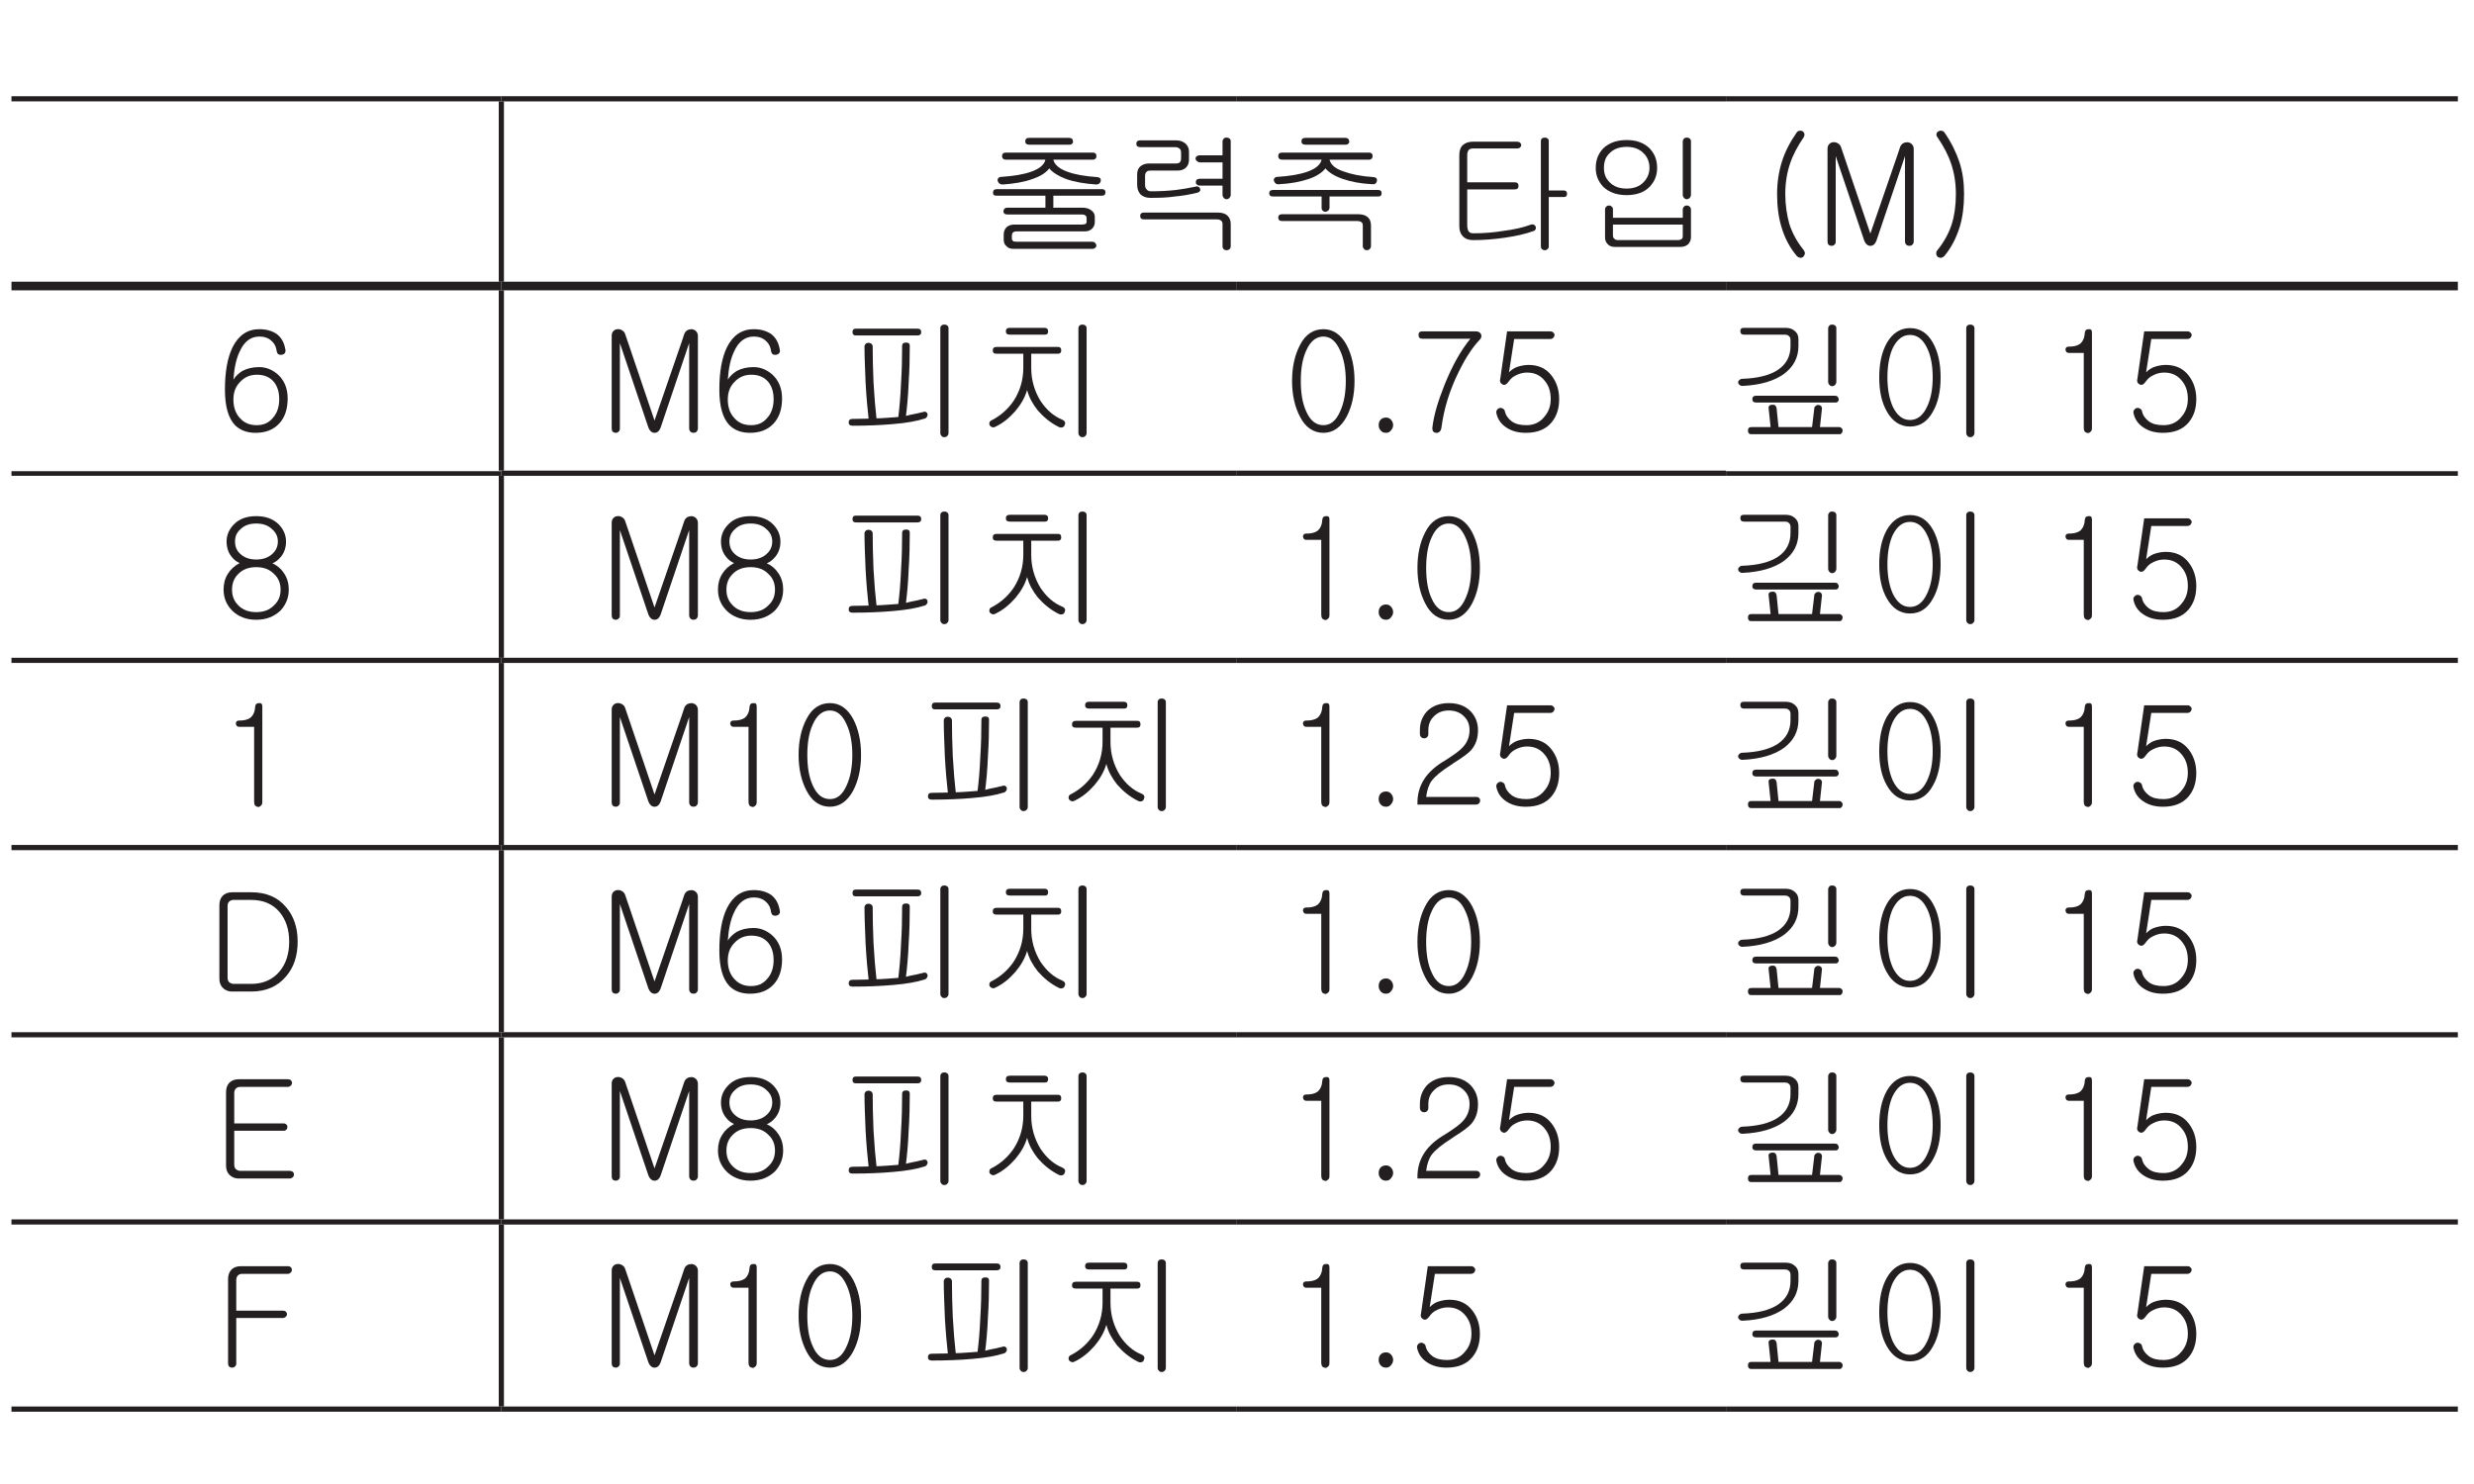 <?xml version="1.0" encoding="UTF-8"?>
<svg xmlns="http://www.w3.org/2000/svg" xmlns:xlink="http://www.w3.org/1999/xlink" width="141.73pt" height="85.04pt" viewBox="0 0 141.73 85.04" version="1.2">
<defs>
<g>
<symbol overflow="visible" id="glyph0-0">
<path style="stroke:none;" d="M 1.578 -0.453 L 6.328 -0.453 L 6.328 -5.203 L 1.578 -5.203 Z M 6.719 -0.078 L 1.188 -0.078 L 1.188 -5.594 L 6.719 -5.594 Z M 6.719 -0.078 "/>
</symbol>
<symbol overflow="visible" id="glyph0-1">
<path style="stroke:none;" d="M 5.25 -6 C 5.297 -5.953 5.312 -5.906 5.312 -5.844 C 5.328 -5.797 5.312 -5.75 5.266 -5.719 C 5.234 -5.672 5.172 -5.656 5.125 -5.656 L 2.812 -5.656 C 2.656 -5.656 2.578 -5.719 2.578 -5.844 C 2.578 -5.984 2.656 -6.047 2.812 -6.047 L 5.094 -6.047 C 5.156 -6.047 5.203 -6.031 5.25 -6 Z M 6.656 -5 C 6.656 -4.875 6.578 -4.797 6.453 -4.797 L 4.188 -4.797 C 4.25 -4.516 4.516 -4.281 4.984 -4.109 C 5.406 -3.953 5.984 -3.844 6.719 -3.797 C 6.859 -3.781 6.922 -3.703 6.906 -3.578 C 6.875 -3.438 6.781 -3.375 6.641 -3.375 C 5.984 -3.422 5.406 -3.516 4.922 -3.688 C 4.469 -3.859 4.156 -4.062 3.953 -4.297 C 3.766 -4.047 3.453 -3.844 2.984 -3.688 C 2.516 -3.516 1.953 -3.422 1.297 -3.375 C 1.219 -3.375 1.141 -3.391 1.094 -3.438 C 1.047 -3.469 1.016 -3.531 1 -3.578 C 0.984 -3.641 1 -3.703 1.031 -3.734 C 1.078 -3.797 1.141 -3.812 1.219 -3.812 C 1.922 -3.859 2.484 -3.953 2.922 -4.109 C 3.406 -4.281 3.672 -4.516 3.734 -4.797 L 1.469 -4.797 C 1.328 -4.797 1.25 -4.875 1.25 -5 C 1.25 -5.141 1.328 -5.203 1.469 -5.203 L 6.453 -5.203 C 6.578 -5.203 6.656 -5.141 6.656 -5 Z M 6.344 -1.906 C 6.484 -1.812 6.562 -1.688 6.562 -1.531 L 6.562 -1.203 C 6.562 -1.062 6.5 -0.938 6.406 -0.844 C 6.297 -0.734 6.156 -0.688 6 -0.688 L 2.078 -0.688 C 1.969 -0.688 1.906 -0.656 1.859 -0.609 C 1.828 -0.578 1.812 -0.516 1.812 -0.438 L 1.812 -0.297 C 1.812 -0.219 1.828 -0.172 1.875 -0.141 C 1.906 -0.109 1.969 -0.094 2.078 -0.094 L 6.406 -0.094 C 6.484 -0.094 6.531 -0.078 6.578 -0.031 C 6.625 0.016 6.641 0.062 6.656 0.109 C 6.656 0.156 6.641 0.203 6.594 0.25 C 6.562 0.281 6.5 0.312 6.438 0.312 L 1.891 0.312 C 1.719 0.312 1.594 0.266 1.5 0.156 C 1.391 0.078 1.344 -0.062 1.344 -0.219 L 1.344 -0.516 C 1.344 -0.688 1.406 -0.812 1.5 -0.922 C 1.609 -1.016 1.75 -1.078 1.938 -1.078 L 5.812 -1.078 C 5.906 -1.078 5.969 -1.094 6.016 -1.109 C 6.078 -1.141 6.094 -1.188 6.094 -1.25 L 6.094 -1.422 C 6.094 -1.5 6.078 -1.562 6.031 -1.594 C 5.984 -1.641 5.906 -1.656 5.797 -1.656 L 1.562 -1.656 C 1.406 -1.656 1.328 -1.719 1.328 -1.844 C 1.344 -1.984 1.422 -2.047 1.562 -2.047 L 3.734 -2.047 L 3.734 -2.734 L 0.922 -2.734 C 0.781 -2.734 0.719 -2.797 0.734 -2.922 C 0.734 -3.047 0.812 -3.109 0.953 -3.109 L 6.969 -3.109 C 7.109 -3.109 7.172 -3.047 7.172 -2.922 C 7.172 -2.797 7.109 -2.734 6.984 -2.734 L 4.188 -2.734 L 4.188 -2.078 L 4.172 -2.047 L 5.844 -2.047 C 6.047 -2.047 6.219 -2 6.344 -1.906 Z M 6.344 -1.906 "/>
</symbol>
<symbol overflow="visible" id="glyph0-2">
<path style="stroke:none;" d="M 3.828 -5.734 C 3.969 -5.609 4.047 -5.469 4.047 -5.266 L 4.047 -4.781 C 4.047 -4.594 3.984 -4.453 3.875 -4.344 C 3.766 -4.234 3.594 -4.172 3.391 -4.172 L 1.875 -4.172 C 1.75 -4.172 1.656 -4.156 1.609 -4.094 C 1.562 -4.047 1.531 -3.969 1.531 -3.859 L 1.531 -3.359 C 1.531 -3.234 1.562 -3.141 1.625 -3.094 C 1.672 -3.016 1.766 -2.984 1.891 -2.984 C 2.406 -2.984 2.891 -3.016 3.312 -3.062 C 3.672 -3.109 4.047 -3.172 4.422 -3.25 C 4.484 -3.281 4.547 -3.266 4.594 -3.234 C 4.641 -3.219 4.672 -3.172 4.688 -3.125 C 4.703 -3.078 4.703 -3.031 4.672 -3 C 4.656 -2.953 4.594 -2.922 4.531 -2.906 C 4.078 -2.797 3.641 -2.719 3.234 -2.688 C 2.844 -2.625 2.375 -2.609 1.828 -2.609 C 1.578 -2.609 1.391 -2.688 1.25 -2.828 C 1.141 -2.969 1.078 -3.141 1.078 -3.359 L 1.078 -3.953 C 1.078 -4.125 1.125 -4.281 1.234 -4.391 C 1.375 -4.516 1.547 -4.578 1.75 -4.578 L 3.266 -4.578 C 3.391 -4.578 3.469 -4.594 3.516 -4.641 C 3.562 -4.688 3.594 -4.75 3.594 -4.859 L 3.594 -5.203 C 3.594 -5.312 3.562 -5.391 3.5 -5.438 C 3.438 -5.484 3.359 -5.516 3.25 -5.516 L 1.266 -5.516 C 1.109 -5.516 1.031 -5.578 1.031 -5.703 C 1.031 -5.844 1.109 -5.906 1.281 -5.906 L 3.281 -5.906 C 3.516 -5.906 3.703 -5.844 3.828 -5.734 Z M 6.359 -2.594 C 6.312 -2.562 6.266 -2.531 6.203 -2.531 C 6.141 -2.531 6.078 -2.562 6.047 -2.594 C 6 -2.656 5.969 -2.703 5.969 -2.781 L 5.969 -3.312 L 4.688 -3.312 C 4.594 -3.312 4.547 -3.328 4.5 -3.375 C 4.453 -3.406 4.438 -3.453 4.438 -3.516 C 4.438 -3.562 4.453 -3.609 4.484 -3.641 C 4.531 -3.688 4.594 -3.703 4.672 -3.703 L 5.969 -3.703 L 5.969 -4.641 L 4.703 -4.641 C 4.625 -4.641 4.547 -4.672 4.5 -4.719 C 4.453 -4.75 4.438 -4.797 4.422 -4.844 C 4.422 -4.906 4.438 -4.953 4.484 -4.984 C 4.516 -5.016 4.578 -5.047 4.656 -5.047 L 5.969 -5.047 L 5.969 -5.844 C 5.969 -5.906 6 -5.969 6.047 -6.016 C 6.078 -6.047 6.141 -6.062 6.203 -6.062 C 6.266 -6.062 6.312 -6.047 6.359 -6.016 C 6.406 -5.984 6.438 -5.922 6.438 -5.859 L 6.438 -2.781 C 6.438 -2.703 6.406 -2.656 6.359 -2.594 Z M 6.25 -1.594 C 6.375 -1.469 6.438 -1.312 6.438 -1.109 L 6.438 0.172 C 6.438 0.234 6.406 0.297 6.359 0.344 C 6.312 0.375 6.266 0.391 6.203 0.391 C 6.141 0.391 6.078 0.375 6.047 0.344 C 6 0.297 5.969 0.234 5.969 0.172 L 5.969 -1.094 C 5.969 -1.188 5.953 -1.25 5.891 -1.297 C 5.844 -1.344 5.766 -1.375 5.656 -1.375 L 1.469 -1.375 C 1.328 -1.375 1.25 -1.438 1.25 -1.578 C 1.25 -1.703 1.328 -1.766 1.469 -1.766 L 5.688 -1.766 C 5.922 -1.766 6.109 -1.719 6.25 -1.594 Z M 6.25 -1.594 "/>
</symbol>
<symbol overflow="visible" id="glyph0-3">
<path style="stroke:none;" d="M 5.25 -6 C 5.297 -5.953 5.312 -5.906 5.312 -5.844 C 5.328 -5.797 5.312 -5.75 5.266 -5.719 C 5.234 -5.672 5.172 -5.656 5.125 -5.656 L 2.812 -5.656 C 2.656 -5.656 2.578 -5.719 2.578 -5.844 C 2.578 -5.984 2.656 -6.047 2.812 -6.047 L 5.094 -6.047 C 5.156 -6.047 5.203 -6.031 5.25 -6 Z M 6.656 -5 C 6.656 -4.875 6.578 -4.797 6.453 -4.797 L 4.188 -4.797 C 4.25 -4.516 4.516 -4.281 4.984 -4.125 C 5.406 -3.969 5.984 -3.844 6.719 -3.797 C 6.859 -3.781 6.922 -3.719 6.906 -3.578 C 6.875 -3.438 6.781 -3.375 6.641 -3.391 C 5.984 -3.422 5.406 -3.531 4.922 -3.703 C 4.469 -3.859 4.156 -4.062 3.953 -4.297 C 3.766 -4.062 3.453 -3.844 2.984 -3.688 C 2.516 -3.531 1.953 -3.422 1.297 -3.391 C 1.219 -3.375 1.141 -3.406 1.094 -3.438 C 1.047 -3.484 1.016 -3.531 1 -3.594 C 0.984 -3.641 1 -3.703 1.031 -3.734 C 1.078 -3.797 1.141 -3.812 1.219 -3.812 C 1.922 -3.859 2.484 -3.953 2.922 -4.109 C 3.406 -4.281 3.672 -4.516 3.734 -4.797 L 1.469 -4.797 C 1.328 -4.797 1.25 -4.875 1.25 -5 C 1.25 -5.141 1.328 -5.203 1.469 -5.203 L 6.453 -5.203 C 6.578 -5.203 6.656 -5.141 6.656 -5 Z M 7.172 -2.875 C 7.172 -2.75 7.109 -2.688 6.984 -2.688 L 4.188 -2.688 L 4.188 -2.062 C 4.188 -1.984 4.156 -1.922 4.109 -1.875 C 4.062 -1.844 4.016 -1.812 3.969 -1.812 C 3.891 -1.812 3.844 -1.828 3.797 -1.875 C 3.75 -1.922 3.734 -1.969 3.734 -2.047 L 3.734 -2.688 L 0.953 -2.688 C 0.797 -2.688 0.734 -2.75 0.734 -2.875 C 0.734 -3 0.812 -3.062 0.953 -3.062 L 6.969 -3.062 C 7.109 -3.062 7.172 -3 7.172 -2.875 Z M 6.359 -1.516 C 6.5 -1.406 6.562 -1.234 6.562 -1.016 L 6.562 0.156 C 6.562 0.234 6.531 0.281 6.484 0.328 C 6.438 0.375 6.391 0.391 6.328 0.391 C 6.266 0.391 6.203 0.375 6.172 0.328 C 6.125 0.281 6.094 0.234 6.094 0.156 L 6.094 -1 C 6.094 -1.094 6.078 -1.172 6.031 -1.203 C 5.984 -1.25 5.891 -1.281 5.766 -1.281 L 1.469 -1.281 C 1.328 -1.281 1.25 -1.344 1.25 -1.484 C 1.25 -1.609 1.328 -1.672 1.469 -1.672 L 5.797 -1.672 C 6.047 -1.672 6.234 -1.625 6.359 -1.516 Z M 6.359 -1.516 "/>
</symbol>
<symbol overflow="visible" id="glyph0-4">
<path style="stroke:none;" d=""/>
</symbol>
<symbol overflow="visible" id="glyph0-5">
<path style="stroke:none;" d="M 4.562 -5.766 C 4.594 -5.734 4.625 -5.688 4.625 -5.625 C 4.625 -5.578 4.594 -5.531 4.562 -5.5 C 4.516 -5.453 4.453 -5.438 4.391 -5.438 L 1.859 -5.438 C 1.75 -5.438 1.656 -5.406 1.609 -5.344 C 1.562 -5.266 1.531 -5.188 1.531 -5.078 L 1.531 -3.5 L 4.25 -3.5 C 4.391 -3.5 4.469 -3.438 4.469 -3.297 C 4.469 -3.156 4.391 -3.094 4.25 -3.094 L 1.531 -3.094 L 1.531 -1.062 C 1.531 -0.891 1.562 -0.781 1.594 -0.719 C 1.641 -0.625 1.734 -0.578 1.875 -0.578 C 2.484 -0.578 3.062 -0.625 3.625 -0.719 C 4.219 -0.797 4.719 -0.906 5.141 -1.062 C 5.203 -1.094 5.281 -1.094 5.344 -1.078 C 5.391 -1.047 5.422 -1.016 5.453 -0.969 C 5.469 -0.922 5.469 -0.859 5.453 -0.812 C 5.422 -0.766 5.391 -0.719 5.312 -0.703 C 4.891 -0.547 4.344 -0.422 3.703 -0.328 C 3.062 -0.234 2.453 -0.188 1.859 -0.188 C 1.609 -0.188 1.406 -0.266 1.266 -0.422 C 1.141 -0.562 1.078 -0.75 1.078 -0.984 L 1.078 -5.078 C 1.078 -5.297 1.141 -5.484 1.25 -5.609 C 1.406 -5.75 1.594 -5.828 1.844 -5.828 L 4.375 -5.828 C 4.453 -5.828 4.516 -5.812 4.562 -5.766 Z M 7.062 -3.031 C 7.188 -3.031 7.25 -2.969 7.25 -2.844 C 7.25 -2.719 7.188 -2.656 7.062 -2.656 L 6.203 -2.656 L 6.203 0.172 C 6.203 0.234 6.188 0.297 6.125 0.328 C 6.094 0.375 6.031 0.391 5.984 0.391 C 5.906 0.391 5.859 0.375 5.812 0.328 C 5.766 0.297 5.75 0.234 5.75 0.172 L 5.75 -5.859 C 5.75 -5.922 5.766 -5.984 5.812 -6.016 C 5.859 -6.047 5.906 -6.062 5.984 -6.062 C 6.031 -6.062 6.094 -6.047 6.125 -6.016 C 6.188 -5.984 6.203 -5.922 6.203 -5.859 L 6.203 -3.031 Z M 7.062 -3.031 "/>
</symbol>
<symbol overflow="visible" id="glyph0-6">
<path style="stroke:none;" d="M 4.062 -5.453 C 4.359 -5.141 4.5 -4.781 4.5 -4.328 C 4.5 -3.891 4.359 -3.547 4.062 -3.234 C 3.75 -2.922 3.312 -2.766 2.75 -2.766 C 2.203 -2.766 1.75 -2.922 1.422 -3.234 C 1.125 -3.547 0.984 -3.891 0.984 -4.328 C 0.984 -4.781 1.125 -5.141 1.422 -5.453 C 1.75 -5.766 2.203 -5.922 2.75 -5.922 C 3.312 -5.922 3.734 -5.766 4.062 -5.453 Z M 1.766 -5.156 C 1.547 -4.953 1.453 -4.672 1.453 -4.328 C 1.453 -4 1.547 -3.734 1.766 -3.516 C 2 -3.266 2.328 -3.141 2.75 -3.141 C 3.172 -3.141 3.5 -3.266 3.734 -3.516 C 3.938 -3.734 4.062 -4 4.062 -4.328 C 4.062 -4.672 3.938 -4.953 3.734 -5.156 C 3.5 -5.406 3.172 -5.531 2.75 -5.531 C 2.328 -5.531 2 -5.406 1.766 -5.156 Z M 6.359 -2.594 C 6.312 -2.562 6.266 -2.531 6.203 -2.531 C 6.141 -2.531 6.078 -2.562 6.047 -2.594 C 6 -2.656 5.969 -2.703 5.969 -2.781 L 5.969 -5.844 C 5.969 -5.906 6 -5.969 6.047 -6.016 C 6.078 -6.047 6.141 -6.062 6.203 -6.062 C 6.266 -6.062 6.312 -6.047 6.359 -6.016 C 6.406 -5.984 6.438 -5.922 6.438 -5.859 L 6.438 -2.781 C 6.438 -2.703 6.406 -2.656 6.359 -2.594 Z M 6.047 -2.109 C 6.078 -2.156 6.141 -2.172 6.203 -2.172 C 6.266 -2.172 6.312 -2.156 6.359 -2.109 C 6.406 -2.078 6.438 -2.016 6.438 -1.938 L 6.438 -0.344 C 6.438 -0.188 6.375 -0.062 6.281 0.047 C 6.156 0.156 6.016 0.203 5.812 0.203 L 2.094 0.203 C 1.906 0.203 1.766 0.156 1.672 0.047 C 1.562 -0.062 1.516 -0.188 1.516 -0.359 L 1.516 -1.938 C 1.516 -2.016 1.547 -2.078 1.594 -2.109 C 1.625 -2.156 1.688 -2.172 1.75 -2.172 C 1.797 -2.172 1.859 -2.156 1.891 -2.109 C 1.953 -2.078 1.969 -2.016 1.969 -1.938 L 1.969 -1.469 L 5.969 -1.469 L 5.969 -1.938 C 5.969 -2.016 6 -2.078 6.047 -2.109 Z M 1.969 -1.078 L 1.969 -0.453 C 1.969 -0.359 2 -0.297 2.047 -0.266 C 2.094 -0.219 2.156 -0.188 2.266 -0.188 L 5.688 -0.188 C 5.797 -0.188 5.859 -0.219 5.906 -0.25 C 5.953 -0.281 5.969 -0.344 5.969 -0.438 L 5.969 -1.078 Z M 1.969 -1.078 "/>
</symbol>
<symbol overflow="visible" id="glyph0-7">
<path style="stroke:none;" d="M 2.125 -6.453 C 2.188 -6.469 2.234 -6.453 2.297 -6.422 C 2.344 -6.391 2.375 -6.344 2.391 -6.281 C 2.406 -6.219 2.391 -6.156 2.359 -6.094 C 1.984 -5.547 1.719 -5.031 1.562 -4.547 C 1.391 -4.031 1.297 -3.469 1.297 -2.828 C 1.297 -2.188 1.391 -1.609 1.531 -1.109 C 1.703 -0.578 1.969 -0.094 2.344 0.375 C 2.391 0.438 2.422 0.5 2.422 0.578 C 2.406 0.656 2.375 0.719 2.328 0.766 C 2.281 0.812 2.219 0.828 2.156 0.828 C 2.078 0.812 2.016 0.781 1.953 0.719 C 1.562 0.25 1.266 -0.297 1.078 -0.938 C 0.906 -1.5 0.828 -2.141 0.828 -2.828 C 0.828 -3.484 0.922 -4.094 1.094 -4.656 C 1.266 -5.219 1.562 -5.797 1.953 -6.359 C 2 -6.422 2.062 -6.453 2.125 -6.453 Z M 2.125 -6.453 "/>
</symbol>
<symbol overflow="visible" id="glyph0-8">
<path style="stroke:none;" d="M 0.844 -5.688 C 0.906 -5.75 0.984 -5.797 1.078 -5.797 C 1.172 -5.812 1.266 -5.781 1.344 -5.734 C 1.422 -5.688 1.484 -5.625 1.516 -5.531 L 1.688 -5.031 L 3.203 -0.562 L 4.75 -5.047 L 4.906 -5.516 C 4.938 -5.609 5 -5.688 5.078 -5.734 C 5.156 -5.781 5.25 -5.797 5.344 -5.797 C 5.438 -5.781 5.516 -5.75 5.578 -5.688 C 5.641 -5.625 5.688 -5.531 5.688 -5.422 L 5.688 -0.109 C 5.688 -0.031 5.656 0.031 5.609 0.078 C 5.562 0.125 5.5 0.141 5.438 0.141 C 5.375 0.141 5.312 0.125 5.266 0.078 C 5.219 0.031 5.188 -0.031 5.188 -0.109 L 5.188 -5 L 3.547 -0.141 C 3.469 0.047 3.359 0.141 3.203 0.141 C 3.062 0.141 2.938 0.047 2.859 -0.141 L 1.219 -5 L 1.219 -0.109 C 1.219 -0.031 1.203 0.031 1.141 0.078 C 1.094 0.125 1.047 0.141 0.984 0.141 C 0.922 0.141 0.859 0.125 0.812 0.078 C 0.766 0.031 0.75 -0.031 0.75 -0.109 L 0.75 -5.422 C 0.75 -5.531 0.781 -5.625 0.844 -5.688 Z M 0.844 -5.688 "/>
</symbol>
<symbol overflow="visible" id="glyph0-9">
<path style="stroke:none;" d="M 1.875 -4.656 C 2.062 -4.094 2.141 -3.484 2.141 -2.828 C 2.141 -2.141 2.062 -1.5 1.891 -0.938 C 1.688 -0.297 1.406 0.25 1.016 0.719 C 0.953 0.781 0.891 0.812 0.812 0.828 C 0.75 0.828 0.688 0.812 0.625 0.766 C 0.578 0.719 0.547 0.656 0.547 0.578 C 0.547 0.5 0.562 0.438 0.625 0.375 C 1 -0.094 1.266 -0.578 1.438 -1.109 C 1.594 -1.609 1.672 -2.188 1.672 -2.828 C 1.672 -3.469 1.578 -4.031 1.406 -4.547 C 1.25 -5.031 0.984 -5.547 0.609 -6.094 C 0.562 -6.156 0.547 -6.219 0.562 -6.281 C 0.578 -6.344 0.609 -6.391 0.672 -6.422 C 0.734 -6.453 0.781 -6.469 0.844 -6.453 C 0.906 -6.453 0.969 -6.422 1.016 -6.359 C 1.406 -5.797 1.688 -5.219 1.875 -4.656 Z M 1.875 -4.656 "/>
</symbol>
<symbol overflow="visible" id="glyph0-10">
<path style="stroke:none;" d="M 1.344 -0.703 C 1.594 -0.422 1.906 -0.297 2.297 -0.297 C 2.688 -0.297 2.984 -0.422 3.219 -0.703 C 3.469 -0.969 3.594 -1.344 3.594 -1.781 C 3.594 -2.188 3.5 -2.5 3.297 -2.766 C 3.062 -3.047 2.75 -3.188 2.312 -3.188 C 1.922 -3.188 1.609 -3.047 1.359 -2.781 C 1.094 -2.516 0.969 -2.188 0.969 -1.766 C 0.969 -1.328 1.094 -0.969 1.344 -0.703 Z M 3.438 -5.531 C 3.734 -5.312 3.891 -5 3.953 -4.594 C 3.969 -4.453 3.891 -4.359 3.734 -4.328 C 3.578 -4.312 3.484 -4.375 3.453 -4.516 C 3.422 -4.781 3.328 -4.969 3.172 -5.109 C 3 -5.281 2.766 -5.375 2.453 -5.375 C 1.953 -5.375 1.578 -5.078 1.328 -4.516 C 1.125 -4.094 1.016 -3.562 0.969 -2.906 C 1.094 -3.109 1.266 -3.266 1.484 -3.406 C 1.75 -3.547 2.078 -3.625 2.438 -3.625 C 2.844 -3.625 3.188 -3.484 3.516 -3.203 C 3.875 -2.875 4.078 -2.422 4.078 -1.828 C 4.078 -1.203 3.906 -0.719 3.578 -0.375 C 3.25 -0.031 2.812 0.141 2.234 0.141 C 1.734 0.141 1.344 -0.016 1.062 -0.297 C 0.672 -0.703 0.484 -1.391 0.484 -2.328 C 0.484 -3.344 0.625 -4.156 0.922 -4.766 C 1.266 -5.453 1.781 -5.797 2.453 -5.797 C 2.859 -5.797 3.172 -5.703 3.438 -5.531 Z M 3.438 -5.531 "/>
</symbol>
<symbol overflow="visible" id="glyph0-11">
<path style="stroke:none;" d="M 4.875 -5.625 C 4.875 -5.5 4.797 -5.438 4.656 -5.438 L 1.141 -5.438 C 1 -5.438 0.938 -5.5 0.938 -5.625 C 0.938 -5.766 1 -5.828 1.141 -5.828 L 4.656 -5.828 C 4.797 -5.828 4.875 -5.766 4.875 -5.625 Z M 1.703 -4.969 C 1.734 -5 1.797 -5.016 1.859 -5.016 C 1.906 -5.016 1.969 -5 2.016 -4.969 C 2.062 -4.922 2.094 -4.875 2.094 -4.812 C 2.094 -4.219 2.109 -3.531 2.141 -2.766 C 2.188 -1.922 2.25 -1.219 2.312 -0.688 C 2.469 -0.688 2.688 -0.703 2.922 -0.719 C 3.109 -0.734 3.328 -0.75 3.562 -0.766 C 3.625 -1.281 3.688 -1.922 3.719 -2.719 C 3.766 -3.453 3.781 -4.156 3.781 -4.844 C 3.781 -4.969 3.859 -5.031 4.016 -5.031 C 4.156 -5.031 4.219 -4.969 4.219 -4.844 C 4.219 -4.156 4.203 -3.453 4.156 -2.75 C 4.125 -1.953 4.062 -1.312 4 -0.828 L 4.25 -0.891 C 4.422 -0.922 4.547 -0.953 4.641 -0.969 C 4.766 -1 4.875 -1.031 4.969 -1.047 C 5.047 -1.078 5.109 -1.078 5.156 -1.047 C 5.203 -1.016 5.234 -0.984 5.234 -0.922 C 5.25 -0.875 5.234 -0.828 5.203 -0.781 C 5.172 -0.719 5.125 -0.688 5.062 -0.672 C 4.625 -0.531 4.031 -0.422 3.25 -0.359 C 2.547 -0.297 1.781 -0.266 0.938 -0.266 C 0.797 -0.266 0.719 -0.328 0.719 -0.453 C 0.719 -0.594 0.797 -0.656 0.938 -0.656 L 1.859 -0.672 C 1.797 -1.219 1.734 -1.906 1.688 -2.734 C 1.656 -3.531 1.625 -4.234 1.625 -4.812 C 1.625 -4.875 1.656 -4.922 1.703 -4.969 Z M 6.359 0.328 C 6.312 0.375 6.266 0.391 6.203 0.391 C 6.141 0.391 6.078 0.375 6.047 0.328 C 6 0.281 5.969 0.234 5.969 0.156 L 5.969 -5.859 C 5.969 -5.922 6 -5.984 6.047 -6.016 C 6.078 -6.047 6.141 -6.062 6.203 -6.062 C 6.266 -6.062 6.312 -6.047 6.359 -6.016 C 6.406 -5.984 6.438 -5.922 6.438 -5.859 L 6.438 0.156 C 6.438 0.234 6.406 0.281 6.359 0.328 Z M 6.359 0.328 "/>
</symbol>
<symbol overflow="visible" id="glyph0-12">
<path style="stroke:none;" d="M 4.234 -5.672 C 4.234 -5.547 4.172 -5.484 4.062 -5.484 L 2.047 -5.484 C 1.891 -5.484 1.812 -5.547 1.812 -5.672 C 1.812 -5.812 1.891 -5.875 2.047 -5.875 L 4.031 -5.875 C 4.156 -5.875 4.234 -5.812 4.234 -5.672 Z M 4.984 -4.578 C 4.984 -4.453 4.922 -4.391 4.797 -4.391 L 3.266 -4.391 L 3.266 -3.578 C 3.266 -2.875 3.453 -2.25 3.797 -1.688 C 4.141 -1.172 4.547 -0.812 5.078 -0.594 C 5.141 -0.562 5.188 -0.516 5.203 -0.453 C 5.219 -0.406 5.203 -0.344 5.172 -0.281 C 5.156 -0.234 5.109 -0.188 5.047 -0.172 C 4.984 -0.156 4.906 -0.156 4.828 -0.203 C 4.359 -0.438 3.969 -0.766 3.641 -1.141 C 3.359 -1.5 3.141 -1.875 3.031 -2.312 C 2.906 -1.891 2.688 -1.5 2.359 -1.109 C 2.016 -0.719 1.641 -0.406 1.203 -0.203 C 1.141 -0.172 1.078 -0.156 1.016 -0.188 C 0.969 -0.203 0.922 -0.234 0.891 -0.281 C 0.859 -0.344 0.859 -0.391 0.875 -0.453 C 0.891 -0.5 0.922 -0.547 1 -0.578 C 1.516 -0.844 1.938 -1.219 2.266 -1.703 C 2.625 -2.266 2.812 -2.891 2.812 -3.578 L 2.812 -4.391 L 1.281 -4.391 C 1.125 -4.391 1.062 -4.453 1.062 -4.578 C 1.062 -4.719 1.141 -4.781 1.281 -4.781 L 4.797 -4.781 C 4.922 -4.781 4.984 -4.719 4.984 -4.578 Z M 6.359 0.328 C 6.312 0.375 6.266 0.391 6.203 0.391 C 6.141 0.391 6.078 0.375 6.047 0.328 C 6 0.281 5.969 0.234 5.969 0.156 L 5.969 -5.859 C 5.969 -5.922 6 -5.984 6.047 -6.016 C 6.078 -6.047 6.141 -6.062 6.203 -6.062 C 6.266 -6.062 6.312 -6.047 6.359 -6.016 C 6.406 -5.984 6.438 -5.922 6.438 -5.859 L 6.438 0.156 C 6.438 0.234 6.406 0.281 6.359 0.328 Z M 6.359 0.328 "/>
</symbol>
<symbol overflow="visible" id="glyph0-13">
<path style="stroke:none;" d="M 3.609 -4.891 C 3.906 -4.328 4.062 -3.641 4.062 -2.828 C 4.062 -2.031 3.906 -1.344 3.609 -0.781 C 3.281 -0.172 2.828 0.141 2.281 0.141 C 1.703 0.141 1.25 -0.172 0.938 -0.781 C 0.641 -1.344 0.484 -2.031 0.484 -2.828 C 0.484 -3.641 0.641 -4.328 0.938 -4.891 C 1.25 -5.5 1.703 -5.797 2.281 -5.797 C 2.828 -5.797 3.281 -5.5 3.609 -4.891 Z M 1.297 -4.578 C 1.078 -4.109 0.984 -3.516 0.984 -2.828 C 0.984 -2.141 1.078 -1.547 1.297 -1.078 C 1.531 -0.547 1.859 -0.297 2.281 -0.297 C 2.688 -0.297 3 -0.547 3.234 -1.078 C 3.453 -1.547 3.562 -2.141 3.562 -2.828 C 3.562 -3.516 3.453 -4.109 3.234 -4.578 C 3 -5.109 2.688 -5.375 2.281 -5.375 C 1.859 -5.375 1.531 -5.109 1.297 -4.578 Z M 1.297 -4.578 "/>
</symbol>
<symbol overflow="visible" id="glyph0-14">
<path style="stroke:none;" d="M 1.625 -0.594 C 1.688 -0.516 1.734 -0.422 1.734 -0.297 C 1.734 -0.188 1.688 -0.094 1.625 -0.016 C 1.547 0.094 1.453 0.141 1.328 0.141 C 1.188 0.141 1.078 0.094 1 -0.016 C 0.938 -0.094 0.906 -0.188 0.906 -0.297 C 0.906 -0.422 0.938 -0.516 1 -0.594 C 1.078 -0.688 1.188 -0.734 1.328 -0.734 C 1.453 -0.734 1.547 -0.688 1.625 -0.594 Z M 1.625 -0.594 "/>
</symbol>
<symbol overflow="visible" id="glyph0-15">
<path style="stroke:none;" d="M 0.547 -5.469 C 0.547 -5.609 0.609 -5.672 0.766 -5.672 L 3.828 -5.672 C 3.969 -5.672 4.062 -5.625 4.125 -5.516 C 4.172 -5.406 4.156 -5.297 4.047 -5.188 C 3.656 -4.781 3.25 -4.172 2.859 -3.375 C 2.328 -2.312 2 -1.234 1.859 -0.156 C 1.844 -0.062 1.812 0.031 1.75 0.078 C 1.688 0.125 1.625 0.156 1.562 0.141 C 1.484 0.141 1.422 0.109 1.375 0.047 C 1.344 -0.016 1.328 -0.094 1.344 -0.188 C 1.422 -0.859 1.656 -1.656 2.031 -2.594 C 2.469 -3.688 2.953 -4.562 3.516 -5.25 L 0.766 -5.25 C 0.609 -5.25 0.547 -5.328 0.547 -5.469 Z M 0.547 -5.469 "/>
</symbol>
<symbol overflow="visible" id="glyph0-16">
<path style="stroke:none;" d="M 3.719 -5.609 C 3.766 -5.578 3.797 -5.516 3.797 -5.469 C 3.797 -5.406 3.766 -5.359 3.734 -5.312 C 3.688 -5.266 3.625 -5.234 3.547 -5.234 L 1.484 -5.234 L 1.188 -3.328 C 1.328 -3.469 1.484 -3.578 1.672 -3.641 C 1.859 -3.703 2.094 -3.75 2.312 -3.75 C 2.875 -3.75 3.312 -3.547 3.625 -3.141 C 3.906 -2.781 4.062 -2.328 4.062 -1.797 C 4.062 -1.25 3.922 -0.812 3.625 -0.453 C 3.297 -0.062 2.812 0.141 2.156 0.141 C 1.719 0.141 1.359 0.047 1.047 -0.156 C 0.734 -0.359 0.547 -0.625 0.469 -0.969 C 0.453 -1.047 0.453 -1.109 0.5 -1.172 C 0.531 -1.219 0.578 -1.266 0.656 -1.281 C 0.719 -1.297 0.781 -1.281 0.828 -1.25 C 0.891 -1.219 0.938 -1.172 0.953 -1.094 C 1 -0.859 1.141 -0.672 1.344 -0.516 C 1.562 -0.359 1.828 -0.297 2.188 -0.297 C 2.609 -0.297 2.953 -0.453 3.203 -0.766 C 3.453 -1.047 3.578 -1.391 3.578 -1.797 C 3.578 -2.219 3.469 -2.562 3.234 -2.844 C 2.984 -3.156 2.656 -3.312 2.219 -3.312 C 1.984 -3.312 1.766 -3.25 1.562 -3.141 C 1.391 -3.062 1.266 -2.938 1.156 -2.781 C 1.047 -2.625 0.938 -2.578 0.828 -2.625 C 0.703 -2.688 0.641 -2.797 0.688 -2.953 L 1.078 -5.672 L 3.547 -5.672 C 3.625 -5.672 3.672 -5.656 3.719 -5.609 Z M 3.719 -5.609 "/>
</symbol>
<symbol overflow="visible" id="glyph0-17">
<path style="stroke:none;" d="M 4.047 -5.703 C 4.188 -5.594 4.266 -5.438 4.266 -5.234 L 4.266 -4.828 C 4.266 -4.172 3.984 -3.641 3.438 -3.234 C 2.875 -2.828 2.078 -2.594 1.062 -2.547 C 0.984 -2.547 0.938 -2.562 0.891 -2.609 C 0.844 -2.641 0.812 -2.688 0.812 -2.75 C 0.812 -2.797 0.828 -2.844 0.875 -2.875 C 0.922 -2.922 0.969 -2.953 1.047 -2.953 C 1.938 -2.984 2.625 -3.156 3.094 -3.469 C 3.578 -3.797 3.812 -4.25 3.812 -4.828 L 3.812 -5.172 C 3.812 -5.281 3.781 -5.359 3.719 -5.406 C 3.656 -5.469 3.578 -5.484 3.469 -5.484 L 1.156 -5.484 C 1.016 -5.484 0.938 -5.547 0.938 -5.688 C 0.938 -5.812 1 -5.875 1.141 -5.875 L 3.516 -5.875 C 3.734 -5.875 3.906 -5.828 4.047 -5.703 Z M 6.359 -2.594 C 6.312 -2.562 6.266 -2.531 6.203 -2.531 C 6.141 -2.531 6.078 -2.562 6.047 -2.594 C 6 -2.656 5.969 -2.703 5.969 -2.781 L 5.969 -5.844 C 5.969 -5.906 6 -5.969 6.047 -6.016 C 6.078 -6.047 6.141 -6.062 6.203 -6.062 C 6.266 -6.062 6.312 -6.047 6.359 -6.016 C 6.406 -5.984 6.438 -5.922 6.438 -5.859 L 6.438 -2.781 C 6.438 -2.703 6.406 -2.656 6.359 -2.594 Z M 6.516 -1.922 C 6.547 -1.891 6.562 -1.844 6.578 -1.781 C 6.578 -1.734 6.562 -1.688 6.531 -1.656 C 6.5 -1.609 6.453 -1.594 6.406 -1.594 L 1.844 -1.594 C 1.703 -1.594 1.625 -1.656 1.625 -1.781 C 1.625 -1.922 1.703 -1.984 1.844 -1.984 L 6.359 -1.984 C 6.422 -1.984 6.484 -1.969 6.516 -1.922 Z M 6.734 -0.125 C 6.781 -0.094 6.797 -0.047 6.797 0.016 C 6.797 0.062 6.781 0.109 6.75 0.156 C 6.719 0.188 6.688 0.219 6.641 0.219 L 1.547 0.219 C 1.438 0.219 1.375 0.141 1.375 0.016 C 1.375 -0.125 1.438 -0.188 1.578 -0.188 L 2.672 -0.188 L 2.562 -1.234 C 2.531 -1.375 2.594 -1.453 2.75 -1.469 C 2.906 -1.484 2.984 -1.422 3.016 -1.266 L 3.125 -0.188 L 5.047 -0.188 L 5.172 -1.234 C 5.172 -1.312 5.203 -1.375 5.266 -1.406 C 5.312 -1.453 5.375 -1.469 5.422 -1.453 C 5.484 -1.453 5.547 -1.422 5.578 -1.375 C 5.609 -1.328 5.625 -1.266 5.609 -1.203 L 5.5 -0.188 L 6.578 -0.188 C 6.656 -0.188 6.703 -0.172 6.734 -0.125 Z M 6.734 -0.125 "/>
</symbol>
<symbol overflow="visible" id="glyph0-18">
<path style="stroke:none;" d="M 4.062 -5.016 C 4.359 -4.484 4.5 -3.828 4.5 -3.031 C 4.5 -2.25 4.359 -1.594 4.062 -1.078 C 3.75 -0.5 3.312 -0.219 2.75 -0.219 C 2.188 -0.219 1.75 -0.5 1.422 -1.078 C 1.125 -1.594 0.984 -2.25 0.984 -3.031 C 0.984 -3.828 1.125 -4.484 1.422 -5.016 C 1.75 -5.578 2.188 -5.859 2.75 -5.859 C 3.312 -5.859 3.75 -5.578 4.062 -5.016 Z M 1.766 -4.734 C 1.562 -4.297 1.453 -3.719 1.453 -3.031 C 1.453 -2.359 1.562 -1.797 1.766 -1.344 C 2.016 -0.844 2.328 -0.594 2.75 -0.594 C 3.156 -0.594 3.484 -0.844 3.719 -1.344 C 3.938 -1.797 4.047 -2.359 4.047 -3.031 C 4.047 -3.719 3.938 -4.297 3.719 -4.734 C 3.484 -5.219 3.156 -5.469 2.75 -5.469 C 2.328 -5.469 2.016 -5.219 1.766 -4.734 Z M 6.359 0.328 C 6.312 0.375 6.266 0.391 6.203 0.391 C 6.141 0.391 6.078 0.375 6.047 0.328 C 6 0.281 5.969 0.234 5.969 0.156 L 5.969 -5.859 C 5.969 -5.922 6 -5.984 6.047 -6.016 C 6.078 -6.047 6.141 -6.062 6.203 -6.062 C 6.266 -6.062 6.312 -6.047 6.359 -6.016 C 6.406 -5.984 6.438 -5.922 6.438 -5.859 L 6.438 0.156 C 6.438 0.234 6.406 0.281 6.359 0.328 Z M 6.359 0.328 "/>
</symbol>
<symbol overflow="visible" id="glyph0-19">
<path style="stroke:none;" d="M 1.109 -4.625 C 1.109 -4.734 1.172 -4.797 1.281 -4.797 C 1.578 -4.797 1.781 -4.844 1.938 -4.953 C 2.109 -5.094 2.203 -5.312 2.219 -5.609 C 2.234 -5.734 2.297 -5.797 2.438 -5.797 C 2.562 -5.812 2.625 -5.75 2.625 -5.609 L 2.625 -0.141 C 2.625 -0.047 2.609 0.031 2.547 0.078 C 2.5 0.125 2.453 0.156 2.391 0.156 C 2.328 0.141 2.266 0.125 2.219 0.078 C 2.172 0.016 2.156 -0.062 2.156 -0.141 L 2.156 -4.438 L 1.297 -4.438 C 1.188 -4.438 1.125 -4.5 1.109 -4.625 Z M 1.109 -4.625 "/>
</symbol>
<symbol overflow="visible" id="glyph0-20">
<path style="stroke:none;" d="M 3.703 -3.484 C 3.562 -3.312 3.406 -3.172 3.203 -3.094 C 3.484 -2.969 3.703 -2.781 3.875 -2.516 C 4.062 -2.234 4.141 -1.922 4.141 -1.594 C 4.141 -1.125 3.984 -0.734 3.672 -0.391 C 3.312 -0.047 2.859 0.141 2.266 0.141 C 1.703 0.141 1.234 -0.047 0.891 -0.391 C 0.562 -0.734 0.406 -1.125 0.406 -1.594 C 0.406 -1.922 0.484 -2.234 0.656 -2.5 C 0.812 -2.75 1.031 -2.953 1.328 -3.109 C 1.141 -3.188 0.984 -3.312 0.844 -3.5 C 0.672 -3.719 0.578 -4.016 0.578 -4.344 C 0.578 -4.734 0.734 -5.062 1.016 -5.344 C 1.328 -5.656 1.75 -5.797 2.281 -5.797 C 2.797 -5.797 3.219 -5.656 3.547 -5.344 C 3.828 -5.062 3.984 -4.734 3.984 -4.328 C 3.984 -4.016 3.891 -3.719 3.703 -3.484 Z M 1.234 -2.469 C 1 -2.234 0.891 -1.938 0.891 -1.578 C 0.891 -1.234 1 -0.938 1.234 -0.703 C 1.5 -0.422 1.844 -0.297 2.281 -0.297 C 2.703 -0.297 3.047 -0.422 3.312 -0.703 C 3.562 -0.938 3.672 -1.234 3.672 -1.578 C 3.672 -1.938 3.562 -2.234 3.312 -2.469 C 3.047 -2.75 2.703 -2.875 2.281 -2.875 C 1.844 -2.875 1.5 -2.75 1.234 -2.469 Z M 1.375 -5.047 C 1.156 -4.859 1.062 -4.625 1.062 -4.344 C 1.062 -4.062 1.156 -3.812 1.375 -3.625 C 1.594 -3.422 1.891 -3.312 2.281 -3.312 C 2.656 -3.312 2.969 -3.422 3.188 -3.625 C 3.406 -3.812 3.516 -4.062 3.516 -4.344 C 3.516 -4.625 3.406 -4.859 3.188 -5.047 C 2.969 -5.266 2.656 -5.375 2.281 -5.375 C 1.891 -5.375 1.594 -5.266 1.375 -5.047 Z M 1.375 -5.047 "/>
</symbol>
<symbol overflow="visible" id="glyph0-21">
<path style="stroke:none;" d="M 3.531 -5.328 C 3.812 -5.031 3.953 -4.672 3.953 -4.25 C 3.953 -3.781 3.828 -3.422 3.578 -3.125 C 3.422 -2.938 3.078 -2.688 2.578 -2.375 L 2.422 -2.266 C 1.875 -1.922 1.5 -1.609 1.297 -1.344 C 1.125 -1.094 1.031 -0.797 0.984 -0.422 L 3.844 -0.422 C 3.922 -0.422 3.984 -0.406 4.016 -0.359 C 4.062 -0.328 4.078 -0.266 4.078 -0.219 C 4.078 -0.156 4.062 -0.109 4.016 -0.062 C 3.984 -0.016 3.922 0.016 3.844 0.016 L 0.484 0.016 C 0.469 -0.562 0.609 -1.047 0.891 -1.469 C 1.141 -1.844 1.531 -2.203 2.078 -2.516 C 2.594 -2.844 2.938 -3.094 3.109 -3.297 C 3.344 -3.562 3.469 -3.875 3.469 -4.25 C 3.469 -4.562 3.375 -4.812 3.172 -5.016 C 2.953 -5.25 2.656 -5.375 2.281 -5.375 C 1.906 -5.375 1.625 -5.25 1.406 -5.016 C 1.203 -4.812 1.109 -4.562 1.109 -4.25 L 1.109 -4.031 C 1.109 -3.953 1.094 -3.891 1.031 -3.844 C 0.984 -3.797 0.938 -3.781 0.875 -3.781 C 0.797 -3.781 0.75 -3.797 0.703 -3.844 C 0.641 -3.891 0.625 -3.969 0.625 -4.062 L 0.625 -4.25 C 0.625 -4.688 0.766 -5.031 1.031 -5.328 C 1.344 -5.641 1.766 -5.797 2.281 -5.797 C 2.812 -5.797 3.219 -5.641 3.531 -5.328 Z M 3.531 -5.328 "/>
</symbol>
<symbol overflow="visible" id="glyph0-22">
<path style="stroke:none;" d="M 2.578 -5.672 C 3.422 -5.672 4.094 -5.391 4.562 -4.828 C 5.016 -4.312 5.234 -3.641 5.234 -2.844 C 5.234 -2.031 5.016 -1.359 4.562 -0.844 C 4.094 -0.281 3.422 0.016 2.578 0.016 L 1.484 0.016 C 1.234 0.016 1.047 -0.078 0.922 -0.219 C 0.797 -0.359 0.75 -0.531 0.75 -0.734 L 0.75 -4.922 C 0.75 -5.125 0.797 -5.312 0.922 -5.453 C 1.047 -5.594 1.234 -5.672 1.484 -5.672 Z M 2.578 -0.422 C 3.266 -0.422 3.812 -0.672 4.203 -1.141 C 4.562 -1.578 4.75 -2.141 4.75 -2.844 C 4.75 -3.531 4.562 -4.094 4.203 -4.531 C 3.812 -5 3.266 -5.234 2.578 -5.234 L 1.562 -5.234 C 1.453 -5.234 1.375 -5.203 1.297 -5.125 C 1.25 -5.078 1.219 -4.984 1.219 -4.891 L 1.219 -0.766 C 1.219 -0.672 1.25 -0.594 1.297 -0.531 C 1.375 -0.469 1.453 -0.422 1.562 -0.422 Z M 2.578 -0.422 "/>
</symbol>
<symbol overflow="visible" id="glyph0-23">
<path style="stroke:none;" d="M 4.469 -5.609 C 4.5 -5.578 4.531 -5.516 4.531 -5.469 C 4.531 -5.406 4.5 -5.359 4.469 -5.312 C 4.422 -5.266 4.359 -5.234 4.297 -5.234 L 1.562 -5.234 C 1.453 -5.234 1.375 -5.203 1.297 -5.125 C 1.25 -5.062 1.219 -4.984 1.219 -4.891 L 1.219 -3.141 L 4.031 -3.141 C 4.109 -3.141 4.156 -3.125 4.203 -3.078 C 4.25 -3.047 4.266 -2.984 4.266 -2.938 C 4.266 -2.875 4.25 -2.828 4.203 -2.781 C 4.156 -2.734 4.109 -2.719 4.031 -2.719 L 1.219 -2.719 L 1.219 -0.766 C 1.219 -0.672 1.25 -0.594 1.297 -0.531 C 1.375 -0.469 1.453 -0.422 1.562 -0.422 L 4.391 -0.422 C 4.469 -0.422 4.531 -0.406 4.578 -0.359 C 4.625 -0.328 4.641 -0.266 4.641 -0.219 C 4.641 -0.156 4.625 -0.109 4.578 -0.062 C 4.531 -0.016 4.469 0.016 4.391 0.016 L 1.484 0.016 C 1.234 0.016 1.047 -0.078 0.922 -0.219 C 0.797 -0.359 0.75 -0.531 0.75 -0.734 L 0.75 -4.922 C 0.75 -5.125 0.797 -5.312 0.922 -5.453 C 1.047 -5.594 1.234 -5.672 1.484 -5.672 L 4.297 -5.672 C 4.359 -5.672 4.422 -5.656 4.469 -5.609 Z M 4.469 -5.609 "/>
</symbol>
<symbol overflow="visible" id="glyph0-24">
<path style="stroke:none;" d="M 4.172 -5.672 C 4.25 -5.672 4.297 -5.656 4.344 -5.609 C 4.391 -5.578 4.406 -5.516 4.406 -5.469 C 4.406 -5.406 4.391 -5.359 4.344 -5.312 C 4.297 -5.266 4.25 -5.234 4.172 -5.234 L 1.562 -5.234 C 1.453 -5.234 1.375 -5.203 1.297 -5.125 C 1.25 -5.062 1.219 -4.984 1.219 -4.891 L 1.219 -3.125 L 3.875 -3.125 C 3.953 -3.125 4.016 -3.109 4.062 -3.062 C 4.094 -3.031 4.125 -2.984 4.125 -2.922 C 4.125 -2.859 4.094 -2.812 4.062 -2.781 C 4.016 -2.734 3.953 -2.703 3.875 -2.703 L 1.219 -2.703 L 1.219 -0.109 C 1.219 -0.031 1.203 0.031 1.141 0.078 C 1.094 0.125 1.047 0.141 0.984 0.141 C 0.922 0.141 0.859 0.125 0.812 0.078 C 0.766 0.031 0.75 -0.031 0.75 -0.109 L 0.75 -4.922 C 0.75 -5.125 0.797 -5.312 0.922 -5.453 C 1.047 -5.594 1.234 -5.672 1.484 -5.672 Z M 4.172 -5.672 "/>
</symbol>
</g>
<clipPath id="clip1">
  <path d="M 0.656 5 L 29 5 L 29 6 L 0.656 6 Z M 0.656 5 "/>
</clipPath>
<clipPath id="clip2">
  <path d="M 98 5 L 140.805 5 L 140.805 6 L 98 6 Z M 98 5 "/>
</clipPath>
<clipPath id="clip3">
  <path d="M 0.656 27 L 29 27 L 29 28 L 0.656 28 Z M 0.656 27 "/>
</clipPath>
<clipPath id="clip4">
  <path d="M 98 27 L 140.805 27 L 140.805 28 L 98 28 Z M 98 27 "/>
</clipPath>
<clipPath id="clip5">
  <path d="M 0.656 37 L 29 37 L 29 39 L 0.656 39 Z M 0.656 37 "/>
</clipPath>
<clipPath id="clip6">
  <path d="M 98 37 L 140.805 37 L 140.805 39 L 98 39 Z M 98 37 "/>
</clipPath>
<clipPath id="clip7">
  <path d="M 0.656 48 L 29 48 L 29 49 L 0.656 49 Z M 0.656 48 "/>
</clipPath>
<clipPath id="clip8">
  <path d="M 98 48 L 140.805 48 L 140.805 49 L 98 49 Z M 98 48 "/>
</clipPath>
<clipPath id="clip9">
  <path d="M 0.656 59 L 29 59 L 29 60 L 0.656 60 Z M 0.656 59 "/>
</clipPath>
<clipPath id="clip10">
  <path d="M 98 59 L 140.805 59 L 140.805 60 L 98 60 Z M 98 59 "/>
</clipPath>
<clipPath id="clip11">
  <path d="M 0.656 69 L 29 69 L 29 71 L 0.656 71 Z M 0.656 69 "/>
</clipPath>
<clipPath id="clip12">
  <path d="M 98 69 L 140.805 69 L 140.805 71 L 98 71 Z M 98 69 "/>
</clipPath>
<clipPath id="clip13">
  <path d="M 0.656 80 L 29 80 L 29 81 L 0.656 81 Z M 0.656 80 "/>
</clipPath>
<clipPath id="clip14">
  <path d="M 98 80 L 140.805 80 L 140.805 81 L 98 81 Z M 98 80 "/>
</clipPath>
<clipPath id="clip15">
  <path d="M 0.656 16 L 29 16 L 29 17 L 0.656 17 Z M 0.656 16 "/>
</clipPath>
<clipPath id="clip16">
  <path d="M 98 16 L 140.805 16 L 140.805 17 L 98 17 Z M 98 16 "/>
</clipPath>
</defs>
<g id="surface1">
<g clip-path="url(#clip1)" clip-rule="nonzero">
<path style="fill:none;stroke-width:3;stroke-linecap:butt;stroke-linejoin:miter;stroke:rgb(13.73%,12.16%,12.549%);stroke-opacity:1;stroke-miterlimit:10;" d="M -0.013 792.211 L 283.464 792.211 " transform="matrix(0.099,0,0,-0.099,0.658,84.091)"/>
</g>
<path style="fill:none;stroke-width:3;stroke-linecap:butt;stroke-linejoin:miter;stroke:rgb(13.73%,12.16%,12.549%);stroke-opacity:1;stroke-miterlimit:10;" d="M 283.464 792.211 L 708.679 792.211 " transform="matrix(0.099,0,0,-0.099,0.658,84.091)"/>
<path style="fill:none;stroke-width:3;stroke-linecap:butt;stroke-linejoin:miter;stroke:rgb(13.73%,12.16%,12.549%);stroke-opacity:1;stroke-miterlimit:10;" d="M 283.464 686.342 L 283.464 790.71 " transform="matrix(0.099,0,0,-0.099,0.658,84.091)"/>
<path style="fill:none;stroke-width:3;stroke-linecap:butt;stroke-linejoin:miter;stroke:rgb(13.73%,12.16%,12.549%);stroke-opacity:1;stroke-miterlimit:10;" d="M 708.679 792.211 L 992.116 792.211 " transform="matrix(0.099,0,0,-0.099,0.658,84.091)"/>
<g clip-path="url(#clip2)" clip-rule="nonzero">
<path style="fill:none;stroke-width:3;stroke-linecap:butt;stroke-linejoin:miter;stroke:rgb(13.73%,12.16%,12.549%);stroke-opacity:1;stroke-miterlimit:10;" d="M 992.116 792.211 L 1417.332 792.211 " transform="matrix(0.099,0,0,-0.099,0.658,84.091)"/>
</g>
<path style="fill:none;stroke-width:3;stroke-linecap:butt;stroke-linejoin:miter;stroke:rgb(13.73%,12.16%,12.549%);stroke-opacity:1;stroke-miterlimit:10;" d="M 283.464 576.996 L 283.464 681.365 " transform="matrix(0.099,0,0,-0.099,0.658,84.091)"/>
<g clip-path="url(#clip3)" clip-rule="nonzero">
<path style="fill:none;stroke-width:3;stroke-linecap:butt;stroke-linejoin:miter;stroke:rgb(13.73%,12.16%,12.549%);stroke-opacity:1;stroke-miterlimit:10;" d="M -0.013 575.495 L 283.464 575.495 " transform="matrix(0.099,0,0,-0.099,0.658,84.091)"/>
</g>
<path style="fill:none;stroke-width:3;stroke-linecap:butt;stroke-linejoin:miter;stroke:rgb(13.73%,12.16%,12.549%);stroke-opacity:1;stroke-miterlimit:10;" d="M 283.464 575.495 L 708.679 575.495 " transform="matrix(0.099,0,0,-0.099,0.658,84.091)"/>
<path style="fill:none;stroke-width:3;stroke-linecap:butt;stroke-linejoin:miter;stroke:rgb(13.73%,12.16%,12.549%);stroke-opacity:1;stroke-miterlimit:10;" d="M 283.464 468.678 L 283.464 573.994 " transform="matrix(0.099,0,0,-0.099,0.658,84.091)"/>
<path style="fill:none;stroke-width:3;stroke-linecap:butt;stroke-linejoin:miter;stroke:rgb(13.73%,12.16%,12.549%);stroke-opacity:1;stroke-miterlimit:10;" d="M 708.679 575.495 L 992.116 575.495 " transform="matrix(0.099,0,0,-0.099,0.658,84.091)"/>
<g clip-path="url(#clip4)" clip-rule="nonzero">
<path style="fill:none;stroke-width:3;stroke-linecap:butt;stroke-linejoin:miter;stroke:rgb(13.73%,12.16%,12.549%);stroke-opacity:1;stroke-miterlimit:10;" d="M 992.116 575.495 L 1417.332 575.495 " transform="matrix(0.099,0,0,-0.099,0.658,84.091)"/>
</g>
<g clip-path="url(#clip5)" clip-rule="nonzero">
<path style="fill:none;stroke-width:3;stroke-linecap:butt;stroke-linejoin:miter;stroke:rgb(13.73%,12.16%,12.549%);stroke-opacity:1;stroke-miterlimit:10;" d="M -0.013 467.177 L 283.464 467.177 " transform="matrix(0.099,0,0,-0.099,0.658,84.091)"/>
</g>
<path style="fill:none;stroke-width:3;stroke-linecap:butt;stroke-linejoin:miter;stroke:rgb(13.73%,12.16%,12.549%);stroke-opacity:1;stroke-miterlimit:10;" d="M 283.464 467.177 L 708.679 467.177 " transform="matrix(0.099,0,0,-0.099,0.658,84.091)"/>
<path style="fill:none;stroke-width:3;stroke-linecap:butt;stroke-linejoin:miter;stroke:rgb(13.73%,12.16%,12.549%);stroke-opacity:1;stroke-miterlimit:10;" d="M 283.464 360.32 L 283.464 465.676 " transform="matrix(0.099,0,0,-0.099,0.658,84.091)"/>
<path style="fill:none;stroke-width:3;stroke-linecap:butt;stroke-linejoin:miter;stroke:rgb(13.73%,12.16%,12.549%);stroke-opacity:1;stroke-miterlimit:10;" d="M 708.679 467.177 L 992.116 467.177 " transform="matrix(0.099,0,0,-0.099,0.658,84.091)"/>
<g clip-path="url(#clip6)" clip-rule="nonzero">
<path style="fill:none;stroke-width:3;stroke-linecap:butt;stroke-linejoin:miter;stroke:rgb(13.73%,12.16%,12.549%);stroke-opacity:1;stroke-miterlimit:10;" d="M 992.116 467.177 L 1417.332 467.177 " transform="matrix(0.099,0,0,-0.099,0.658,84.091)"/>
</g>
<g clip-path="url(#clip7)" clip-rule="nonzero">
<path style="fill:none;stroke-width:3;stroke-linecap:butt;stroke-linejoin:miter;stroke:rgb(13.73%,12.16%,12.549%);stroke-opacity:1;stroke-miterlimit:10;" d="M -0.013 358.819 L 283.464 358.819 " transform="matrix(0.099,0,0,-0.099,0.658,84.091)"/>
</g>
<path style="fill:none;stroke-width:3;stroke-linecap:butt;stroke-linejoin:miter;stroke:rgb(13.73%,12.16%,12.549%);stroke-opacity:1;stroke-miterlimit:10;" d="M 283.464 358.819 L 708.679 358.819 " transform="matrix(0.099,0,0,-0.099,0.658,84.091)"/>
<path style="fill:none;stroke-width:3;stroke-linecap:butt;stroke-linejoin:miter;stroke:rgb(13.73%,12.16%,12.549%);stroke-opacity:1;stroke-miterlimit:10;" d="M 283.464 251.962 L 283.464 357.318 " transform="matrix(0.099,0,0,-0.099,0.658,84.091)"/>
<path style="fill:none;stroke-width:3;stroke-linecap:butt;stroke-linejoin:miter;stroke:rgb(13.73%,12.16%,12.549%);stroke-opacity:1;stroke-miterlimit:10;" d="M 708.679 358.819 L 992.116 358.819 " transform="matrix(0.099,0,0,-0.099,0.658,84.091)"/>
<g clip-path="url(#clip8)" clip-rule="nonzero">
<path style="fill:none;stroke-width:3;stroke-linecap:butt;stroke-linejoin:miter;stroke:rgb(13.73%,12.16%,12.549%);stroke-opacity:1;stroke-miterlimit:10;" d="M 992.116 358.819 L 1417.332 358.819 " transform="matrix(0.099,0,0,-0.099,0.658,84.091)"/>
</g>
<g clip-path="url(#clip9)" clip-rule="nonzero">
<path style="fill:none;stroke-width:3;stroke-linecap:butt;stroke-linejoin:miter;stroke:rgb(13.73%,12.16%,12.549%);stroke-opacity:1;stroke-miterlimit:10;" d="M -0.013 250.461 L 283.464 250.461 " transform="matrix(0.099,0,0,-0.099,0.658,84.091)"/>
</g>
<path style="fill:none;stroke-width:3;stroke-linecap:butt;stroke-linejoin:miter;stroke:rgb(13.73%,12.16%,12.549%);stroke-opacity:1;stroke-miterlimit:10;" d="M 283.464 250.461 L 708.679 250.461 " transform="matrix(0.099,0,0,-0.099,0.658,84.091)"/>
<path style="fill:none;stroke-width:3;stroke-linecap:butt;stroke-linejoin:miter;stroke:rgb(13.73%,12.16%,12.549%);stroke-opacity:1;stroke-miterlimit:10;" d="M 283.464 143.604 L 283.464 248.96 " transform="matrix(0.099,0,0,-0.099,0.658,84.091)"/>
<path style="fill:none;stroke-width:3;stroke-linecap:butt;stroke-linejoin:miter;stroke:rgb(13.73%,12.16%,12.549%);stroke-opacity:1;stroke-miterlimit:10;" d="M 708.679 250.461 L 992.116 250.461 " transform="matrix(0.099,0,0,-0.099,0.658,84.091)"/>
<g clip-path="url(#clip10)" clip-rule="nonzero">
<path style="fill:none;stroke-width:3;stroke-linecap:butt;stroke-linejoin:miter;stroke:rgb(13.73%,12.16%,12.549%);stroke-opacity:1;stroke-miterlimit:10;" d="M 992.116 250.461 L 1417.332 250.461 " transform="matrix(0.099,0,0,-0.099,0.658,84.091)"/>
</g>
<g clip-path="url(#clip11)" clip-rule="nonzero">
<path style="fill:none;stroke-width:3;stroke-linecap:butt;stroke-linejoin:miter;stroke:rgb(13.73%,12.16%,12.549%);stroke-opacity:1;stroke-miterlimit:10;" d="M -0.013 142.103 L 283.464 142.103 " transform="matrix(0.099,0,0,-0.099,0.658,84.091)"/>
</g>
<path style="fill:none;stroke-width:3;stroke-linecap:butt;stroke-linejoin:miter;stroke:rgb(13.73%,12.16%,12.549%);stroke-opacity:1;stroke-miterlimit:10;" d="M 283.464 142.103 L 708.679 142.103 " transform="matrix(0.099,0,0,-0.099,0.658,84.091)"/>
<path style="fill:none;stroke-width:3;stroke-linecap:butt;stroke-linejoin:miter;stroke:rgb(13.73%,12.16%,12.549%);stroke-opacity:1;stroke-miterlimit:10;" d="M 283.464 35.285 L 283.464 140.602 " transform="matrix(0.099,0,0,-0.099,0.658,84.091)"/>
<path style="fill:none;stroke-width:3;stroke-linecap:butt;stroke-linejoin:miter;stroke:rgb(13.73%,12.16%,12.549%);stroke-opacity:1;stroke-miterlimit:10;" d="M 708.679 142.103 L 992.116 142.103 " transform="matrix(0.099,0,0,-0.099,0.658,84.091)"/>
<g clip-path="url(#clip12)" clip-rule="nonzero">
<path style="fill:none;stroke-width:3;stroke-linecap:butt;stroke-linejoin:miter;stroke:rgb(13.73%,12.16%,12.549%);stroke-opacity:1;stroke-miterlimit:10;" d="M 992.116 142.103 L 1417.332 142.103 " transform="matrix(0.099,0,0,-0.099,0.658,84.091)"/>
</g>
<g clip-path="url(#clip13)" clip-rule="nonzero">
<path style="fill:none;stroke-width:3;stroke-linecap:butt;stroke-linejoin:miter;stroke:rgb(13.73%,12.16%,12.549%);stroke-opacity:1;stroke-miterlimit:10;" d="M -0.013 33.784 L 283.464 33.784 " transform="matrix(0.099,0,0,-0.099,0.658,84.091)"/>
</g>
<path style="fill:none;stroke-width:3;stroke-linecap:butt;stroke-linejoin:miter;stroke:rgb(13.73%,12.16%,12.549%);stroke-opacity:1;stroke-miterlimit:10;" d="M 283.464 33.784 L 708.679 33.784 " transform="matrix(0.099,0,0,-0.099,0.658,84.091)"/>
<path style="fill:none;stroke-width:3;stroke-linecap:butt;stroke-linejoin:miter;stroke:rgb(13.73%,12.16%,12.549%);stroke-opacity:1;stroke-miterlimit:10;" d="M 708.679 33.784 L 992.116 33.784 " transform="matrix(0.099,0,0,-0.099,0.658,84.091)"/>
<g clip-path="url(#clip14)" clip-rule="nonzero">
<path style="fill:none;stroke-width:3;stroke-linecap:butt;stroke-linejoin:miter;stroke:rgb(13.73%,12.16%,12.549%);stroke-opacity:1;stroke-miterlimit:10;" d="M 992.116 33.784 L 1417.332 33.784 " transform="matrix(0.099,0,0,-0.099,0.658,84.091)"/>
</g>
<g clip-path="url(#clip15)" clip-rule="nonzero">
<path style="fill:none;stroke-width:5;stroke-linecap:butt;stroke-linejoin:miter;stroke:rgb(13.73%,12.16%,12.549%);stroke-opacity:1;stroke-miterlimit:10;" d="M -0.013 683.853 L 283.464 683.853 " transform="matrix(0.099,0,0,-0.099,0.658,84.091)"/>
</g>
<path style="fill:none;stroke-width:5;stroke-linecap:butt;stroke-linejoin:miter;stroke:rgb(13.73%,12.16%,12.549%);stroke-opacity:1;stroke-miterlimit:10;" d="M 283.464 683.853 L 708.679 683.853 " transform="matrix(0.099,0,0,-0.099,0.658,84.091)"/>
<path style="fill:none;stroke-width:5;stroke-linecap:butt;stroke-linejoin:miter;stroke:rgb(13.73%,12.16%,12.549%);stroke-opacity:1;stroke-miterlimit:10;" d="M 708.679 683.853 L 992.116 683.853 " transform="matrix(0.099,0,0,-0.099,0.658,84.091)"/>
<g clip-path="url(#clip16)" clip-rule="nonzero">
<path style="fill:none;stroke-width:5;stroke-linecap:butt;stroke-linejoin:miter;stroke:rgb(13.73%,12.16%,12.549%);stroke-opacity:1;stroke-miterlimit:10;" d="M 992.116 683.853 L 1417.332 683.853 " transform="matrix(0.099,0,0,-0.099,0.658,84.091)"/>
</g>
<g style="fill:rgb(13.73%,12.16%,12.549%);fill-opacity:1;">
  <use xlink:href="#glyph0-1" x="56.156" y="13.947"/>
  <use xlink:href="#glyph0-2" x="64.067" y="13.947"/>
  <use xlink:href="#glyph0-3" x="71.978" y="13.947"/>
  <use xlink:href="#glyph0-4" x="79.889" y="13.947"/>
  <use xlink:href="#glyph0-5" x="82.523" y="13.947"/>
  <use xlink:href="#glyph0-6" x="90.433" y="13.947"/>
  <use xlink:href="#glyph0-4" x="98.344" y="13.947"/>
  <use xlink:href="#glyph0-7" x="100.978" y="13.947"/>
  <use xlink:href="#glyph0-8" x="103.945" y="13.947"/>
  <use xlink:href="#glyph0-9" x="110.376" y="13.947"/>
</g>
<g style="fill:rgb(13.73%,12.16%,12.549%);fill-opacity:1;">
  <use xlink:href="#glyph0-10" x="12.402" y="24.661"/>
</g>
<g style="fill:rgb(13.73%,12.16%,12.549%);fill-opacity:1;">
  <use xlink:href="#glyph0-8" x="34.293" y="24.661"/>
  <use xlink:href="#glyph0-10" x="40.725" y="24.661"/>
  <use xlink:href="#glyph0-4" x="45.266" y="24.661"/>
  <use xlink:href="#glyph0-11" x="47.9" y="24.661"/>
  <use xlink:href="#glyph0-12" x="55.811" y="24.661"/>
</g>
<g style="fill:rgb(13.73%,12.16%,12.549%);fill-opacity:1;">
  <use xlink:href="#glyph0-13" x="73.536" y="24.661"/>
  <use xlink:href="#glyph0-14" x="78.076" y="24.661"/>
  <use xlink:href="#glyph0-15" x="80.718" y="24.661"/>
  <use xlink:href="#glyph0-16" x="85.259" y="24.661"/>
</g>
<g style="fill:rgb(13.73%,12.16%,12.549%);fill-opacity:1;">
  <use xlink:href="#glyph0-17" x="98.762" y="24.661"/>
  <use xlink:href="#glyph0-18" x="106.673" y="24.661"/>
  <use xlink:href="#glyph0-4" x="114.584" y="24.661"/>
  <use xlink:href="#glyph0-19" x="117.218" y="24.661"/>
  <use xlink:href="#glyph0-16" x="121.759" y="24.661"/>
</g>
<g style="fill:rgb(13.73%,12.16%,12.549%);fill-opacity:1;">
  <use xlink:href="#glyph0-20" x="12.402" y="35.374"/>
</g>
<g style="fill:rgb(13.73%,12.16%,12.549%);fill-opacity:1;">
  <use xlink:href="#glyph0-8" x="34.293" y="35.374"/>
  <use xlink:href="#glyph0-20" x="40.725" y="35.374"/>
  <use xlink:href="#glyph0-4" x="45.266" y="35.374"/>
  <use xlink:href="#glyph0-11" x="47.9" y="35.374"/>
  <use xlink:href="#glyph0-12" x="55.811" y="35.374"/>
</g>
<g style="fill:rgb(13.73%,12.16%,12.549%);fill-opacity:1;">
  <use xlink:href="#glyph0-19" x="73.536" y="35.374"/>
  <use xlink:href="#glyph0-14" x="78.076" y="35.374"/>
  <use xlink:href="#glyph0-13" x="80.718" y="35.374"/>
</g>
<g style="fill:rgb(13.73%,12.16%,12.549%);fill-opacity:1;">
  <use xlink:href="#glyph0-17" x="98.762" y="35.374"/>
  <use xlink:href="#glyph0-18" x="106.673" y="35.374"/>
  <use xlink:href="#glyph0-4" x="114.584" y="35.374"/>
  <use xlink:href="#glyph0-19" x="117.218" y="35.374"/>
  <use xlink:href="#glyph0-16" x="121.759" y="35.374"/>
</g>
<g style="fill:rgb(13.73%,12.16%,12.549%);fill-opacity:1;">
  <use xlink:href="#glyph0-19" x="12.402" y="46.088"/>
</g>
<g style="fill:rgb(13.73%,12.16%,12.549%);fill-opacity:1;">
  <use xlink:href="#glyph0-8" x="34.293" y="46.088"/>
  <use xlink:href="#glyph0-19" x="40.725" y="46.088"/>
  <use xlink:href="#glyph0-13" x="45.266" y="46.088"/>
  <use xlink:href="#glyph0-4" x="49.806" y="46.088"/>
  <use xlink:href="#glyph0-11" x="52.441" y="46.088"/>
  <use xlink:href="#glyph0-12" x="60.351" y="46.088"/>
</g>
<g style="fill:rgb(13.73%,12.16%,12.549%);fill-opacity:1;">
  <use xlink:href="#glyph0-19" x="73.535" y="46.088"/>
  <use xlink:href="#glyph0-14" x="78.076" y="46.088"/>
  <use xlink:href="#glyph0-21" x="80.718" y="46.088"/>
  <use xlink:href="#glyph0-16" x="85.259" y="46.088"/>
</g>
<g style="fill:rgb(13.73%,12.16%,12.549%);fill-opacity:1;">
  <use xlink:href="#glyph0-17" x="98.762" y="46.088"/>
  <use xlink:href="#glyph0-18" x="106.673" y="46.088"/>
  <use xlink:href="#glyph0-4" x="114.583" y="46.088"/>
  <use xlink:href="#glyph0-19" x="117.218" y="46.088"/>
  <use xlink:href="#glyph0-16" x="121.758" y="46.088"/>
</g>
<g style="fill:rgb(13.73%,12.16%,12.549%);fill-opacity:1;">
  <use xlink:href="#glyph0-22" x="11.818" y="56.802"/>
</g>
<g style="fill:rgb(13.73%,12.16%,12.549%);fill-opacity:1;">
  <use xlink:href="#glyph0-8" x="34.293" y="56.802"/>
  <use xlink:href="#glyph0-10" x="40.725" y="56.802"/>
  <use xlink:href="#glyph0-4" x="45.266" y="56.802"/>
  <use xlink:href="#glyph0-11" x="47.9" y="56.802"/>
  <use xlink:href="#glyph0-12" x="55.811" y="56.802"/>
</g>
<g style="fill:rgb(13.73%,12.16%,12.549%);fill-opacity:1;">
  <use xlink:href="#glyph0-19" x="73.536" y="56.802"/>
  <use xlink:href="#glyph0-14" x="78.076" y="56.802"/>
  <use xlink:href="#glyph0-13" x="80.718" y="56.802"/>
</g>
<g style="fill:rgb(13.73%,12.16%,12.549%);fill-opacity:1;">
  <use xlink:href="#glyph0-17" x="98.762" y="56.802"/>
  <use xlink:href="#glyph0-18" x="106.673" y="56.802"/>
  <use xlink:href="#glyph0-4" x="114.584" y="56.802"/>
  <use xlink:href="#glyph0-19" x="117.218" y="56.802"/>
  <use xlink:href="#glyph0-16" x="121.759" y="56.802"/>
</g>
<g style="fill:rgb(13.73%,12.16%,12.549%);fill-opacity:1;">
  <use xlink:href="#glyph0-23" x="12.2" y="67.516"/>
</g>
<g style="fill:rgb(13.73%,12.16%,12.549%);fill-opacity:1;">
  <use xlink:href="#glyph0-8" x="34.293" y="67.516"/>
  <use xlink:href="#glyph0-20" x="40.725" y="67.516"/>
  <use xlink:href="#glyph0-4" x="45.266" y="67.516"/>
  <use xlink:href="#glyph0-11" x="47.9" y="67.516"/>
  <use xlink:href="#glyph0-12" x="55.811" y="67.516"/>
</g>
<g style="fill:rgb(13.73%,12.16%,12.549%);fill-opacity:1;">
  <use xlink:href="#glyph0-19" x="73.536" y="67.516"/>
  <use xlink:href="#glyph0-14" x="78.076" y="67.516"/>
  <use xlink:href="#glyph0-21" x="80.718" y="67.516"/>
  <use xlink:href="#glyph0-16" x="85.259" y="67.516"/>
</g>
<g style="fill:rgb(13.73%,12.16%,12.549%);fill-opacity:1;">
  <use xlink:href="#glyph0-17" x="98.762" y="67.516"/>
  <use xlink:href="#glyph0-18" x="106.673" y="67.516"/>
  <use xlink:href="#glyph0-4" x="114.584" y="67.516"/>
  <use xlink:href="#glyph0-19" x="117.218" y="67.516"/>
  <use xlink:href="#glyph0-16" x="121.759" y="67.516"/>
</g>
<g style="fill:rgb(13.73%,12.16%,12.549%);fill-opacity:1;">
  <use xlink:href="#glyph0-24" x="12.316" y="78.229"/>
</g>
<g style="fill:rgb(13.73%,12.16%,12.549%);fill-opacity:1;">
  <use xlink:href="#glyph0-8" x="34.293" y="78.229"/>
  <use xlink:href="#glyph0-19" x="40.725" y="78.229"/>
  <use xlink:href="#glyph0-13" x="45.266" y="78.229"/>
  <use xlink:href="#glyph0-4" x="49.806" y="78.229"/>
  <use xlink:href="#glyph0-11" x="52.441" y="78.229"/>
  <use xlink:href="#glyph0-12" x="60.351" y="78.229"/>
</g>
<g style="fill:rgb(13.73%,12.16%,12.549%);fill-opacity:1;">
  <use xlink:href="#glyph0-19" x="73.535" y="78.229"/>
  <use xlink:href="#glyph0-14" x="78.076" y="78.229"/>
  <use xlink:href="#glyph0-16" x="80.718" y="78.229"/>
</g>
<g style="fill:rgb(13.73%,12.16%,12.549%);fill-opacity:1;">
  <use xlink:href="#glyph0-17" x="98.762" y="78.229"/>
  <use xlink:href="#glyph0-18" x="106.673" y="78.229"/>
  <use xlink:href="#glyph0-4" x="114.584" y="78.229"/>
  <use xlink:href="#glyph0-19" x="117.218" y="78.229"/>
  <use xlink:href="#glyph0-16" x="121.759" y="78.229"/>
</g>
</g>
</svg>
